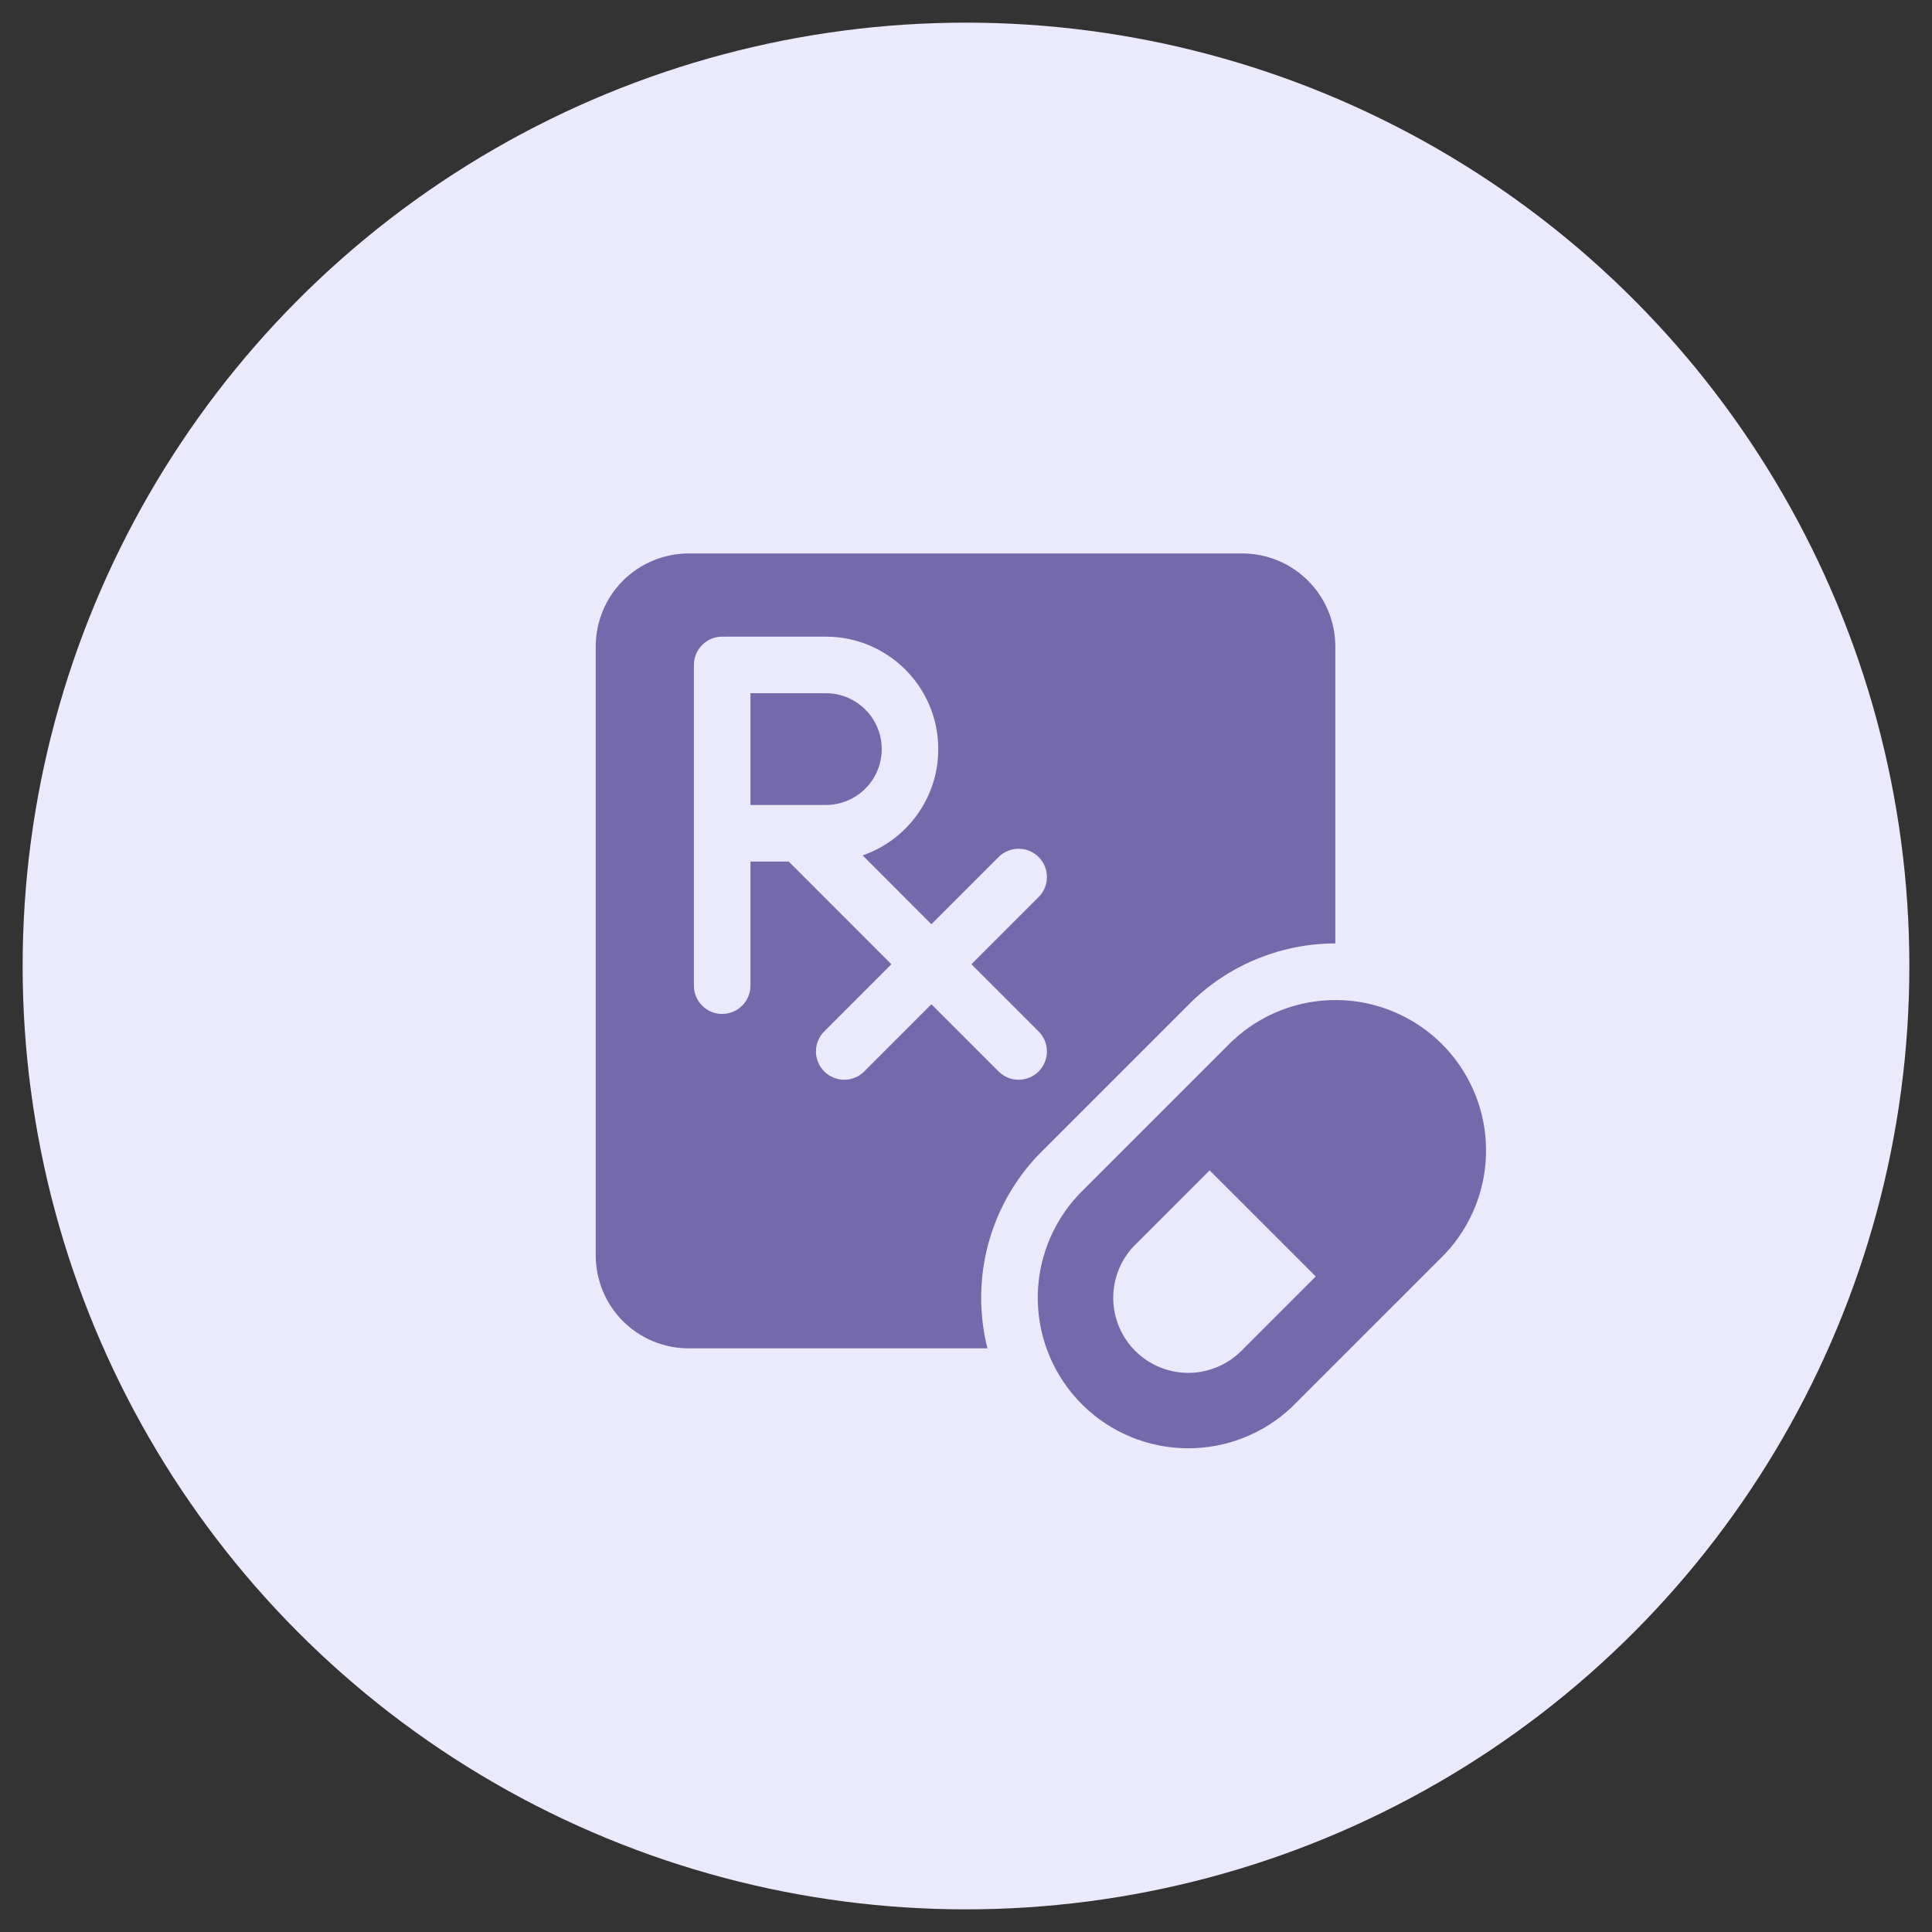 <svg width="32" height="32" viewBox="0 0 32 32" fill="none" xmlns="http://www.w3.org/2000/svg">
<rect x="0" y="0" width="32" height="32" fill="#333333" stroke="none"/>
<circle cx="16" cy="16" r="15.625" fill="#EBE9FC"/>
<g clip-path="url(#clip0_2050_4733)">
<path fill-rule="evenodd" clip-rule="evenodd" d="M10.318 9.618C10.607 9.329 10.999 9.167 11.408 9.167H20.575C20.984 9.167 21.376 9.329 21.665 9.618C21.954 9.907 22.117 10.299 22.117 10.708V15.626C21.242 15.627 20.4 15.962 19.764 16.564C19.753 16.574 19.743 16.584 19.732 16.595L17.213 19.114C17.2 19.127 17.188 19.139 17.177 19.151C16.566 19.804 16.234 20.669 16.252 21.562C16.257 21.824 16.292 22.083 16.355 22.333H11.408C10.999 22.333 10.607 22.171 10.318 21.882C10.029 21.593 9.867 21.201 9.867 20.792V10.708C9.867 10.299 10.029 9.907 10.318 9.618ZM11.993 10.546C11.983 10.545 11.972 10.545 11.961 10.545C11.703 10.545 11.493 10.755 11.493 11.014V16.325C11.493 16.584 11.703 16.794 11.961 16.794C12.22 16.794 12.43 16.584 12.43 16.325V14.27H13.064L14.764 15.971L13.652 17.084C13.469 17.267 13.469 17.563 13.652 17.746C13.835 17.93 14.132 17.93 14.315 17.746L15.427 16.634L16.54 17.747C16.723 17.93 17.02 17.93 17.203 17.747C17.386 17.563 17.386 17.267 17.203 17.084L16.09 15.971L17.203 14.858C17.386 14.675 17.386 14.378 17.203 14.195C17.02 14.012 16.723 14.012 16.54 14.195L15.427 15.308L14.288 14.168C15.017 13.916 15.541 13.223 15.541 12.408C15.541 11.379 14.707 10.545 13.679 10.545H12.025C12.014 10.545 12.004 10.545 11.993 10.546ZM12.43 11.482V13.333H13.679C14.19 13.333 14.604 12.918 14.604 12.408C14.604 11.896 14.19 11.482 13.679 11.482H12.43ZM20.035 19.385L21.793 21.142L20.537 22.398C20.303 22.619 19.993 22.741 19.672 22.739C19.348 22.736 19.038 22.607 18.808 22.38C18.577 22.152 18.445 21.843 18.439 21.52C18.433 21.199 18.55 20.889 18.767 20.653L20.035 19.385ZM22.156 16.564C21.507 16.555 20.88 16.799 20.408 17.245C20.404 17.249 20.399 17.253 20.395 17.257L17.875 19.777C17.871 19.782 17.866 19.787 17.861 19.792C17.418 20.266 17.176 20.895 17.189 21.544C17.202 22.193 17.467 22.812 17.929 23.268C18.39 23.725 19.012 23.983 19.662 23.988C20.311 23.994 20.936 23.745 21.406 23.297L21.415 23.287L23.109 21.593L23.119 21.584L23.92 20.782C23.924 20.778 23.928 20.774 23.932 20.77C24.378 20.298 24.623 19.671 24.613 19.022C24.61 18.8 24.578 18.582 24.518 18.372C24.402 17.968 24.186 17.596 23.884 17.294C23.424 16.835 22.805 16.573 22.156 16.564Z" fill="#7469AB"/>
</g>
<defs>
<clipPath id="clip0_2050_4733">
<rect width="15" height="15" fill="white" transform="translate(9.75 9.125)"/>
</clipPath>
</defs>
</svg>

